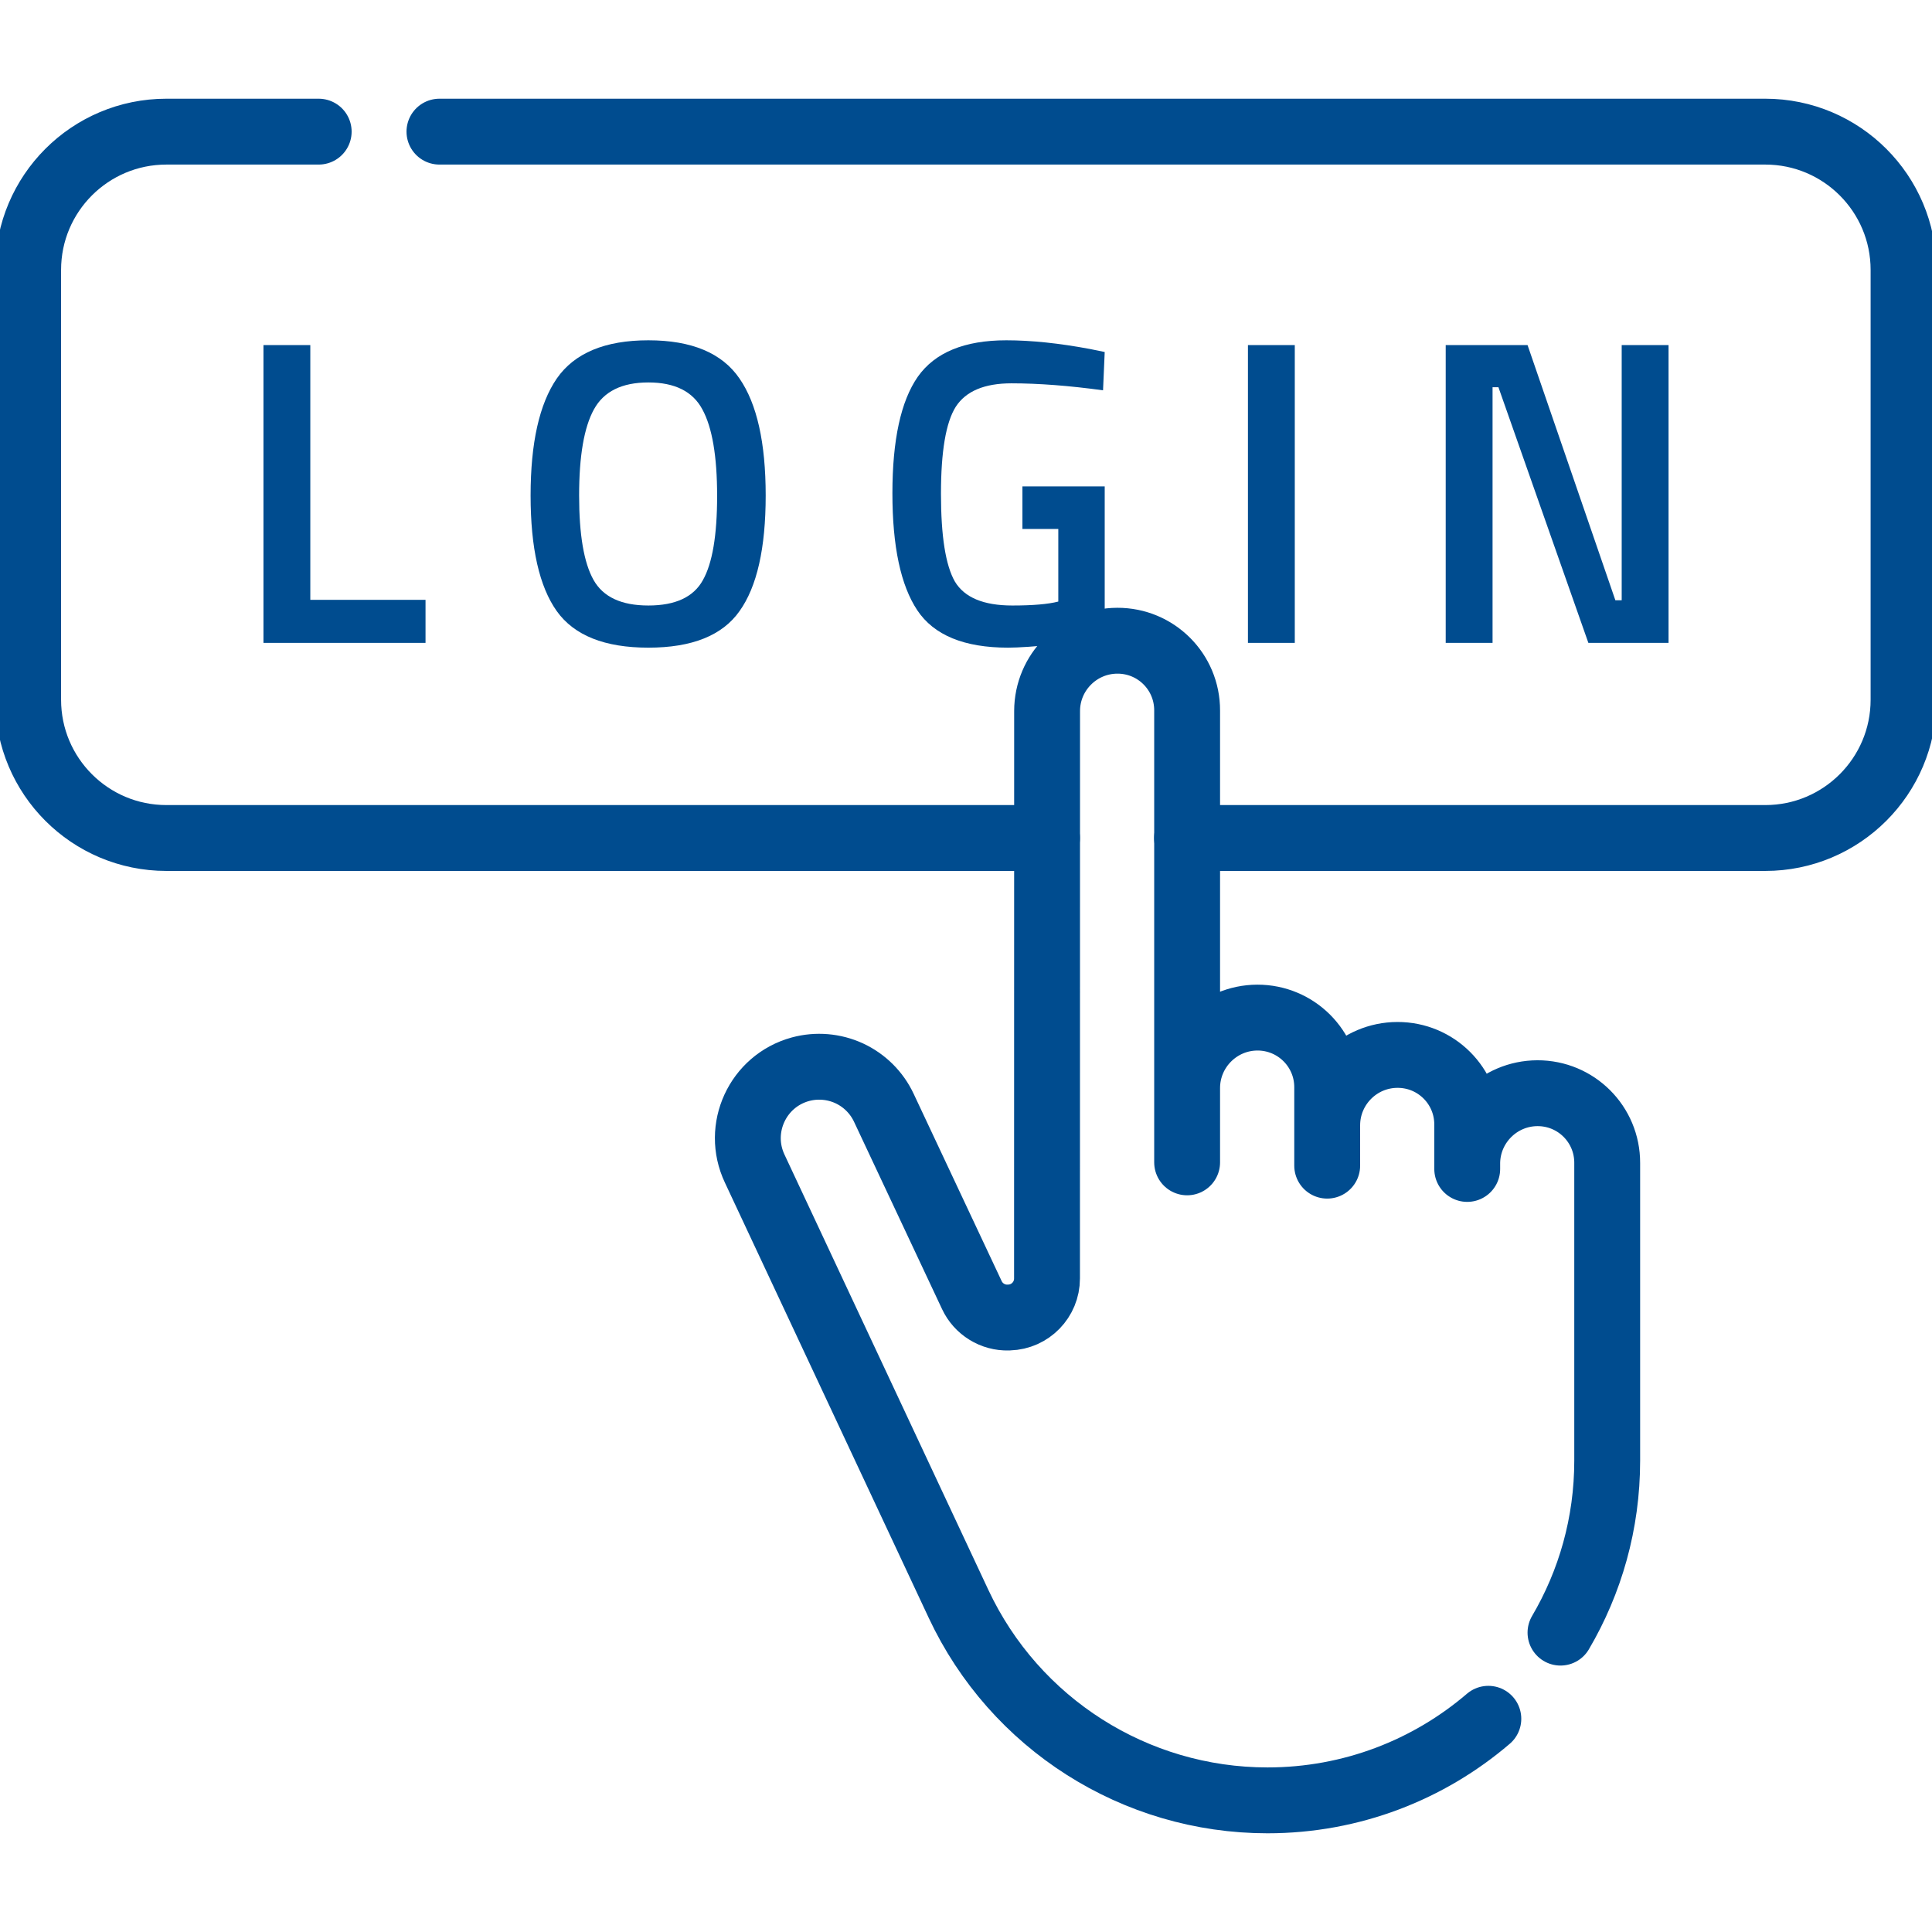 <svg width="44" height="44" viewBox="0 0 44 44" fill="none" xmlns="http://www.w3.org/2000/svg">
<g clip-path="url(#clip0_1254_19682)">
<path d="M10.008 2.998H40.203C41.942 2.998 43.352 4.408 43.352 6.147V15.936C43.352 17.675 41.942 19.085 40.203 19.085H27.034M23.845 19.085H3.79C2.05 19.085 0.641 17.675 0.641 15.936V6.147C0.641 4.408 2.05 2.998 3.79 2.998H7.258" stroke="#004C8F" stroke-width="1.5" stroke-miterlimit="10" stroke-linecap="round" stroke-linejoin="round"/>
<path d="M35.539 37.182C36.215 36.033 36.603 34.695 36.603 33.265V26.487C36.606 25.606 35.894 24.894 35.013 24.897C34.141 24.9 33.431 25.603 33.415 26.472M33.415 26.472V25.615C33.418 24.734 32.706 24.022 31.825 24.025C30.944 24.027 30.229 24.743 30.226 25.624V24.766M33.415 26.472L33.415 26.622M30.226 24.766C30.229 23.885 29.516 23.173 28.635 23.175C27.755 23.178 27.039 23.894 27.036 24.775M30.226 24.766L30.226 26.547M27.036 24.775V16.182C27.039 15.301 26.327 14.589 25.446 14.592C24.565 14.594 23.849 15.31 23.847 16.191L23.845 29.117C23.845 29.598 23.463 29.991 22.983 30.005L22.962 30.006C22.789 30.011 22.619 29.965 22.472 29.874C22.325 29.784 22.207 29.652 22.134 29.496L20.129 25.229C19.966 24.882 19.687 24.605 19.34 24.444C18.992 24.284 18.599 24.251 18.23 24.351C17.254 24.617 16.756 25.701 17.188 26.615L21.83 36.527C23.109 39.258 25.851 41.002 28.866 41.002C30.787 41.002 32.543 40.302 33.896 39.144M27.036 24.775L27.036 26.472" stroke="#004C8F" stroke-width="1.5" stroke-miterlimit="10" stroke-linecap="round" stroke-linejoin="round"/>
<path d="M9.691 14.641H6V7.859H7.067V13.661H9.691V14.641Z" fill="#004C8F"/>
<path d="M13.516 13.205C13.734 13.595 14.15 13.79 14.766 13.79C15.381 13.79 15.794 13.598 16.006 13.215C16.224 12.832 16.332 12.192 16.332 11.295C16.332 10.39 16.22 9.733 15.996 9.324C15.778 8.915 15.368 8.71 14.766 8.71C14.163 8.71 13.75 8.915 13.526 9.324C13.301 9.733 13.189 10.387 13.189 11.285C13.189 12.176 13.298 12.816 13.516 13.205ZM16.842 13.918C16.451 14.473 15.759 14.75 14.766 14.75C13.772 14.75 13.077 14.473 12.68 13.918C12.282 13.357 12.084 12.479 12.084 11.285C12.084 10.09 12.282 9.202 12.68 8.621C13.083 8.04 13.779 7.75 14.766 7.75C15.752 7.75 16.445 8.04 16.842 8.621C17.239 9.196 17.438 10.083 17.438 11.285C17.438 12.486 17.239 13.364 16.842 13.918Z" fill="#004C8F"/>
<path d="M23.285 12.047V11.077H25.159V14.522C24.986 14.569 24.634 14.618 24.102 14.671C23.576 14.724 23.195 14.75 22.958 14.75C21.958 14.75 21.269 14.466 20.891 13.899C20.513 13.331 20.324 12.443 20.324 11.235C20.324 10.021 20.516 9.136 20.901 8.582C21.292 8.027 21.965 7.75 22.919 7.75C23.483 7.75 24.118 7.816 24.823 7.948L25.159 8.017L25.121 8.889C24.345 8.783 23.65 8.73 23.035 8.73C22.42 8.73 21.997 8.908 21.766 9.265C21.542 9.621 21.43 10.281 21.43 11.245C21.43 12.209 21.535 12.875 21.747 13.245C21.965 13.608 22.4 13.79 23.054 13.79C23.522 13.79 23.871 13.76 24.102 13.7V12.047H23.285Z" fill="#004C8F"/>
<path d="M28.421 14.641V7.859H29.488V14.641H28.421Z" fill="#004C8F"/>
<path d="M32.925 14.641V7.859H34.789L36.789 13.671H36.933V7.859H38V14.641H36.174L34.126 8.819H33.992V14.641H32.925Z" fill="#004C8F"/>
</g>
<defs>
<clipPath id="clip0_1254_19682">
<rect width="44" height="44" fill="white"/>
</clipPath>
</defs>
</svg>
